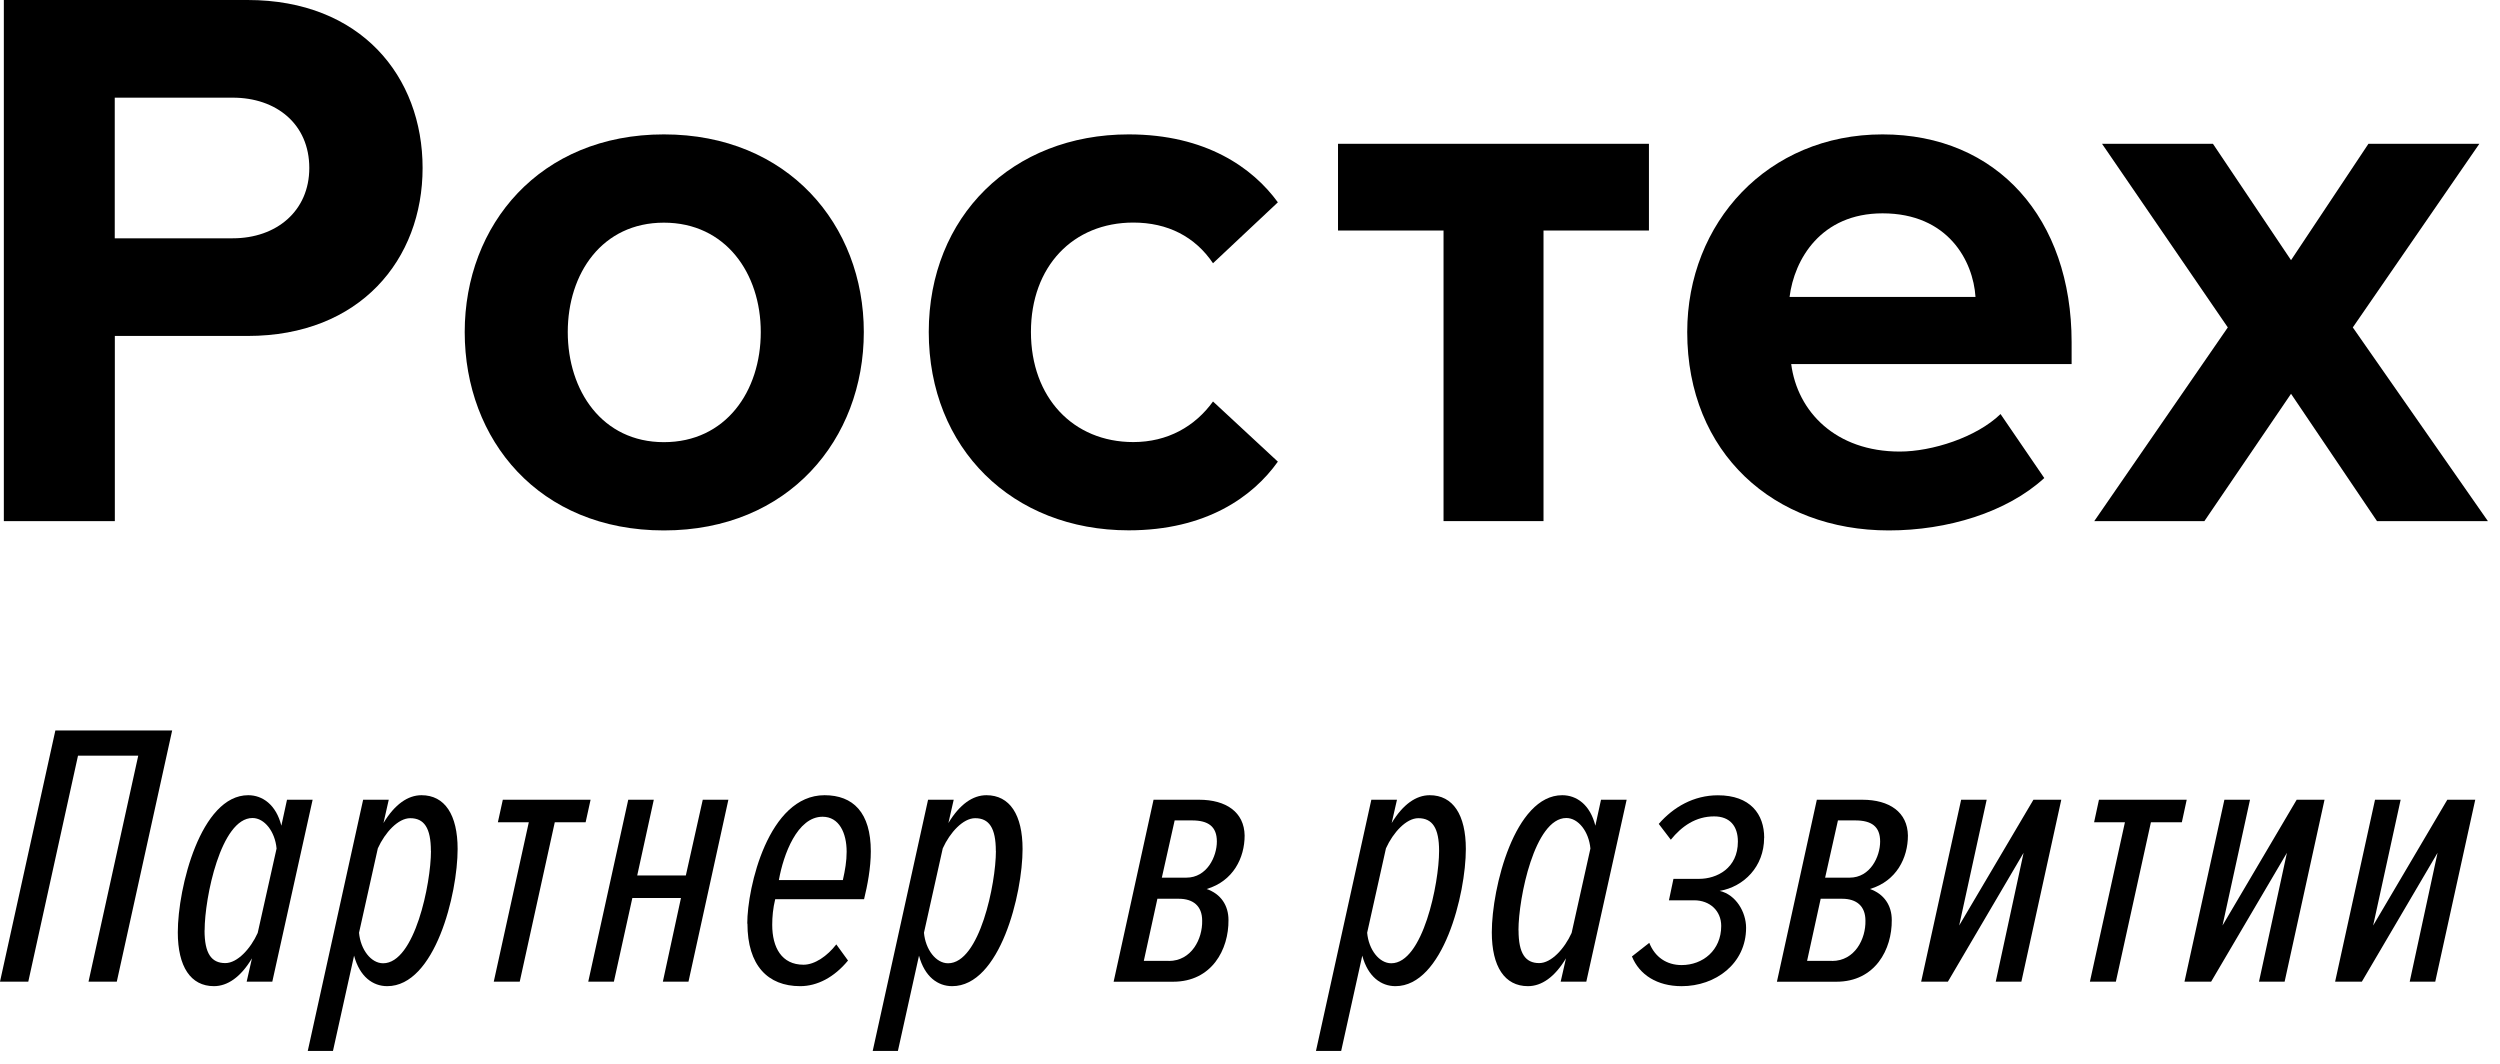 <svg viewBox="0 0 181 77" fill="none" xmlns="http://www.w3.org/2000/svg">
<path d="M6.409 71.071L10.009 54.709H5.648L2.048 71.071H0L4.009 52.884H12.465L8.456 71.071H6.409Z" fill="black"></path>
<path d="M20.37 59.781L20.779 57.901H22.634L19.715 71.071H17.859L18.242 69.382C17.426 70.749 16.467 71.398 15.49 71.398C13.801 71.398 12.873 69.982 12.873 67.501C12.873 64.26 14.537 57.573 17.97 57.573C19.003 57.573 19.987 58.253 20.37 59.781ZM14.809 67.359C14.809 69.023 15.298 69.728 16.312 69.728C17.185 69.728 18.137 68.695 18.657 67.545L20.024 61.433C19.913 60.208 19.152 59.224 18.28 59.224C15.991 59.224 14.815 65.002 14.815 67.353" fill="black"></path>
<path d="M25.635 69.19L24.107 76.087H22.282L26.291 57.901H28.146L27.763 59.589C28.579 58.228 29.538 57.573 30.515 57.573C32.204 57.573 33.132 58.989 33.132 61.47C33.132 64.718 31.499 71.398 28.035 71.398C26.996 71.398 26.043 70.718 25.635 69.19ZM31.196 61.606C31.196 59.942 30.707 59.237 29.699 59.237C28.827 59.237 27.874 60.27 27.355 61.42L25.994 67.532C26.105 68.757 26.866 69.741 27.738 69.741C30.027 69.741 31.202 63.963 31.202 61.612" fill="black"></path>
<path d="M35.749 71.071L38.285 59.534H36.046L36.404 57.901H42.758L42.399 59.534H40.166L37.629 71.071H35.749Z" fill="black"></path>
<path d="M42.59 71.071L45.485 57.901H47.335L46.135 63.382H49.655L50.88 57.901H52.735L49.846 71.071H47.991L49.302 65.015H45.782L44.446 71.071H42.59Z" fill="black"></path>
<path d="M54.102 66.87C54.102 64.254 55.63 57.573 59.695 57.573C61.767 57.573 63.047 58.828 63.047 61.637C63.047 62.837 62.8 64.118 62.559 65.101H56.125C55.965 65.757 55.909 66.382 55.909 66.957C55.909 68.596 56.589 69.846 58.173 69.846C58.989 69.846 59.893 69.221 60.548 68.374L61.396 69.543C60.388 70.767 59.163 71.398 57.932 71.398C55.587 71.398 54.115 69.895 54.115 66.87M61.025 63.709C61.185 62.998 61.297 62.348 61.297 61.668C61.297 60.301 60.752 59.132 59.552 59.132C57.727 59.132 56.719 61.86 56.391 63.715H61.025V63.709Z" fill="black"></path>
<path d="M66.536 69.19L65.008 76.087H63.184L67.192 57.901H69.048L68.664 59.589C69.481 58.228 70.434 57.573 71.417 57.573C73.106 57.573 74.034 58.989 74.034 61.47C74.034 64.718 72.401 71.398 68.937 71.398C67.897 71.398 66.945 70.718 66.536 69.19ZM72.098 61.606C72.098 59.942 71.609 59.237 70.601 59.237C69.728 59.237 68.776 60.27 68.256 61.42L66.895 67.532C67.007 68.757 67.767 69.741 68.64 69.741C70.928 69.741 72.104 63.963 72.104 61.612" fill="black"></path>
<path d="M80.628 71.071L83.517 57.901H86.814C88.775 57.901 90.086 58.804 90.111 60.493C90.111 62.101 89.295 63.79 87.358 64.365C88.398 64.718 88.942 65.565 88.942 66.605C88.967 68.733 87.742 71.077 84.933 71.077H80.622L80.628 71.071ZM84.612 69.574C86.276 69.574 87.068 67.966 87.037 66.654C87.037 65.59 86.381 65.07 85.348 65.07H83.795L82.812 69.568H84.612V69.574ZM85.892 63.542C87.389 63.542 88.101 62.015 88.101 60.926C88.101 59.837 87.476 59.398 86.301 59.398H85.045L84.117 63.542H85.892Z" fill="black"></path>
<path d="M98.629 69.19L97.101 76.087H95.276L99.285 57.901H101.141L100.757 59.589C101.574 58.228 102.533 57.573 103.51 57.573C105.199 57.573 106.127 58.989 106.127 61.47C106.127 64.718 104.487 71.398 101.029 71.398C99.996 71.398 99.037 70.718 98.629 69.19ZM104.19 61.606C104.19 59.942 103.702 59.237 102.687 59.237C101.815 59.237 100.862 60.27 100.343 61.42L98.982 67.532C99.093 68.757 99.854 69.741 100.726 69.741C103.015 69.741 104.19 63.963 104.19 61.612" fill="black"></path>
<path d="M115.504 59.781L115.913 57.901H117.769L114.849 71.071H112.993L113.377 69.382C112.56 70.749 111.607 71.398 110.624 71.398C108.935 71.398 108.007 69.982 108.007 67.501C108.007 64.26 109.671 57.573 113.104 57.573C114.144 57.573 115.121 58.253 115.504 59.781ZM109.943 67.359C109.943 69.023 110.432 69.728 111.44 69.728C112.313 69.728 113.265 68.695 113.785 67.545L115.146 61.433C115.034 60.208 114.273 59.224 113.401 59.224C111.112 59.224 109.937 65.002 109.937 67.353" fill="black"></path>
<path d="M127.722 60.654C127.722 62.751 126.25 64.198 124.505 64.501C125.68 64.773 126.417 66.029 126.417 67.174C126.417 69.766 124.208 71.399 121.752 71.399C119.983 71.399 118.696 70.582 118.152 69.246L119.408 68.262C119.816 69.295 120.664 69.871 121.752 69.871C123.28 69.871 124.616 68.807 124.616 67.037C124.616 65.949 123.8 65.182 122.655 65.182H120.831L121.158 63.629H123.014C124.295 63.629 125.823 62.868 125.823 60.932C125.823 59.812 125.247 59.107 124.103 59.107C122.767 59.107 121.759 59.818 120.967 60.796L120.094 59.651C121.158 58.427 122.631 57.579 124.375 57.579C126.72 57.579 127.728 58.94 127.728 60.66" fill="black"></path>
<path d="M128.65 71.071L131.539 57.901H134.836C136.797 57.901 138.108 58.804 138.133 60.493C138.133 62.101 137.316 63.79 135.38 64.365C136.413 64.718 136.964 65.565 136.964 66.605C136.988 68.733 135.764 71.077 132.955 71.077H128.644L128.65 71.071ZM132.634 69.574C134.298 69.574 135.089 67.966 135.058 66.654C135.058 65.59 134.403 65.07 133.37 65.07H131.817L130.833 69.568H132.634V69.574ZM133.914 63.542C135.411 63.542 136.122 62.015 136.122 60.926C136.122 59.837 135.498 59.398 134.322 59.398H133.067L132.139 63.542H133.914Z" fill="black"></path>
<path d="M139.092 71.071L141.987 57.901H143.836L141.844 67.007L147.22 57.901H149.237L146.348 71.071H144.492L146.509 61.742L141.028 71.071H139.092Z" fill="black"></path>
<path d="M151.309 71.071L153.845 59.534H151.612L151.965 57.901H158.318L157.965 59.534H155.726L153.189 71.071H151.309Z" fill="black"></path>
<path d="M158.157 71.071L161.046 57.901H162.901L160.909 67.007L166.279 57.901H168.296L165.407 71.071H163.551L165.574 61.742L160.087 71.071H158.157Z" fill="black"></path>
<path d="M169.063 71.071L171.952 57.901H173.807L171.816 67.007L177.185 57.901H179.208L176.313 71.071H174.463L176.48 61.742L170.999 71.071H169.063Z" fill="black"></path>
<path d="M0.278 37.728V0H17.927C26.13 0 30.596 5.543 30.596 12.162C30.596 18.781 26.074 24.323 17.927 24.323H8.314V37.728H0.278ZM22.393 12.162C22.393 8.994 20.018 7.071 16.851 7.071H8.308V17.253H16.851C20.018 17.253 22.393 15.273 22.393 12.162Z" fill="black"></path>
<path d="M33.645 24.039C33.645 16.288 39.077 9.73 48.065 9.73C57.053 9.73 62.54 16.288 62.54 24.039C62.54 31.79 57.115 38.403 48.065 38.403C39.015 38.403 33.645 31.845 33.645 24.039ZM55.08 24.039C55.08 19.795 52.538 16.121 48.065 16.121C43.593 16.121 41.106 19.795 41.106 24.039C41.106 28.282 43.593 32.012 48.065 32.012C52.538 32.012 55.08 28.338 55.08 24.039Z" fill="black"></path>
<path d="M67.242 24.039C67.242 15.669 73.291 9.73 81.717 9.73C87.315 9.73 90.711 12.162 92.517 14.648L87.822 19.059C86.523 17.135 84.544 16.114 82.051 16.114C77.696 16.114 74.64 19.282 74.64 24.032C74.64 28.783 77.696 32.006 82.051 32.006C84.537 32.006 86.517 30.874 87.822 29.068L92.517 33.423C90.711 35.965 87.315 38.396 81.717 38.396C73.291 38.396 67.242 32.458 67.242 24.032" fill="black"></path>
<path d="M104.512 37.728V16.69H96.872V10.411H119.383V16.69H111.75V37.728H104.512Z" fill="black"></path>
<path d="M122.155 24.039C122.155 16.121 127.982 9.73 136.296 9.73C144.61 9.73 149.985 15.836 149.985 24.775V26.358H129.683C130.134 29.81 132.906 32.693 137.545 32.693C139.865 32.693 143.088 31.672 144.839 29.977L148.006 34.611C145.29 37.097 140.991 38.403 136.747 38.403C128.433 38.403 122.155 32.804 122.155 24.039ZM136.296 15.446C131.829 15.446 129.906 18.781 129.565 21.496H143.026C142.859 18.898 141.047 15.446 136.296 15.446Z" fill="black"></path>
<path d="M172.094 37.728L165.871 28.511L159.598 37.728H151.625L161.293 23.705L152.187 10.411H160.217L165.871 18.836L171.475 10.411H179.505L170.343 23.705L180.123 37.728H172.094Z" fill="black"></path>
</svg>

